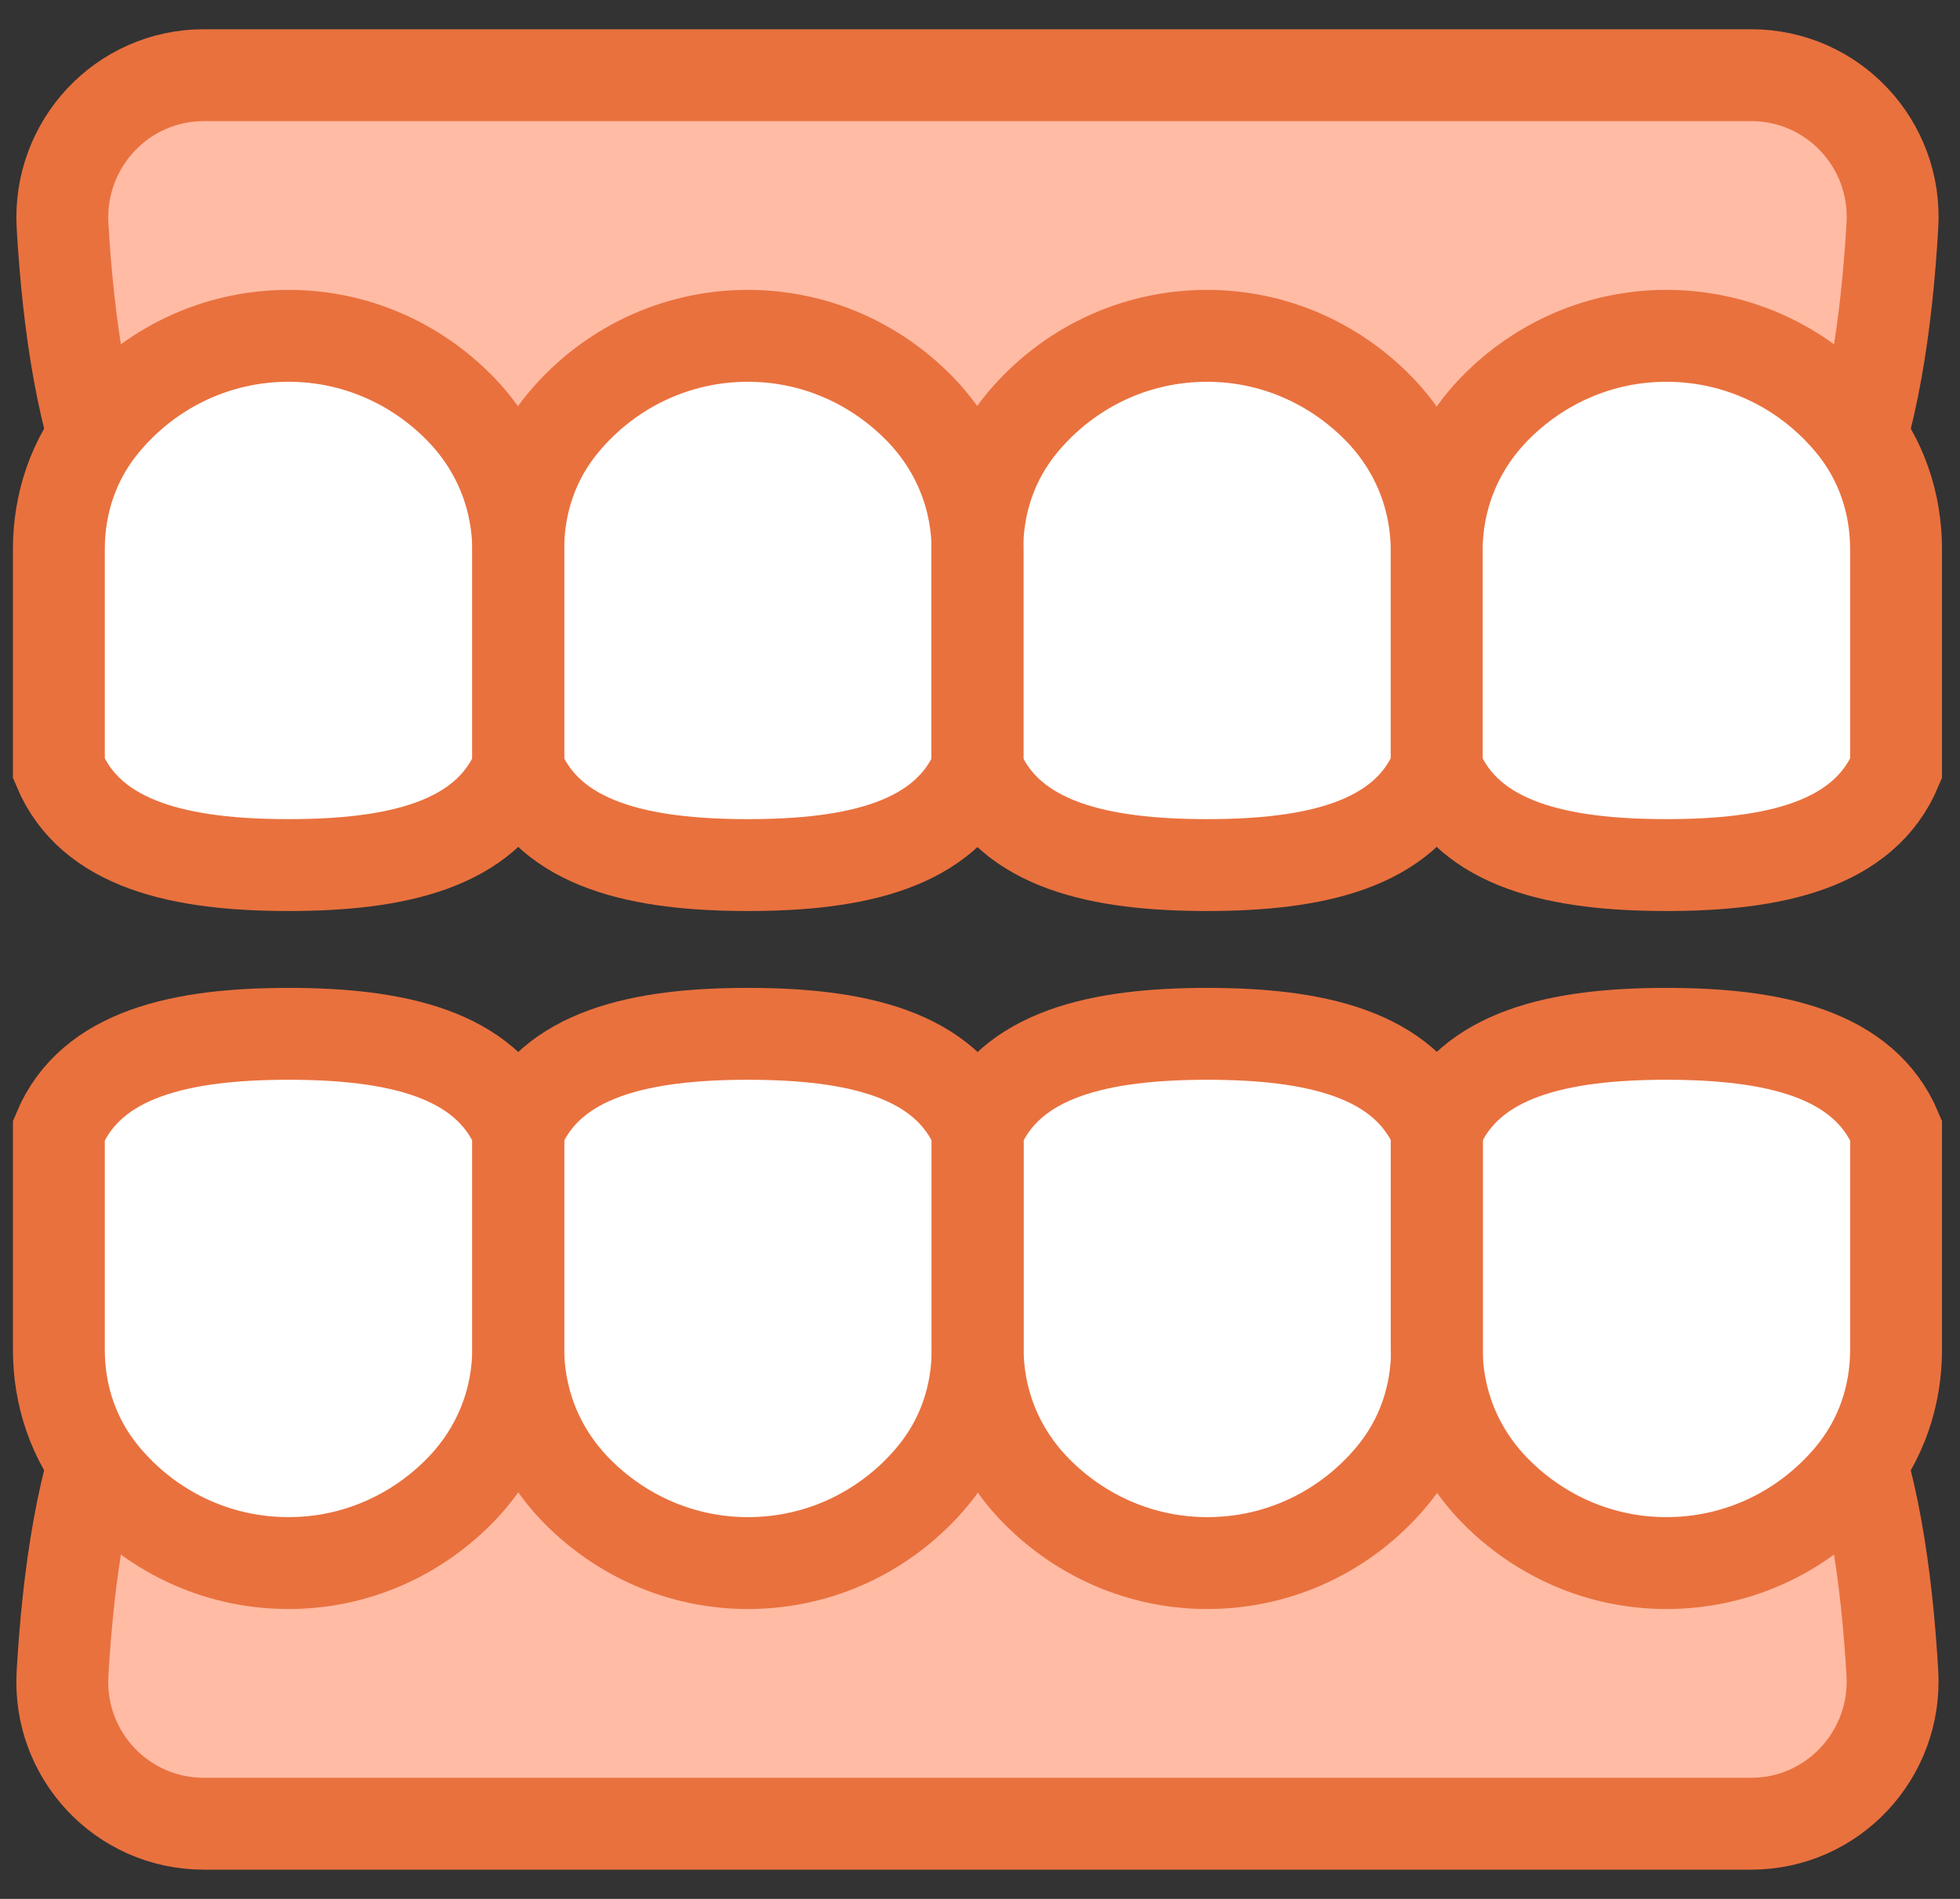 <svg width="64" height="62" viewBox="0 0 64 62" fill="none" xmlns="http://www.w3.org/2000/svg">
<rect x="0" y="0" width="64" height="62" fill="#333333" stroke="none"/>
<path d="M9.512 20.585H54.322C59.943 20.585 61.422 13.745 61.792 7.365C61.953 4.705 59.852 2.455 57.182 2.455H6.652C3.992 2.455 1.892 4.705 2.042 7.365C2.412 13.735 3.892 20.585 9.512 20.585Z" fill="#ffbba4"/>
<path d="M9.512 20.585H54.322C59.943 20.585 61.422 13.745 61.792 7.365C61.953 4.705 59.852 2.455 57.182 2.455H6.652C3.992 2.455 1.892 4.705 2.042 7.365C2.412 13.735 3.892 20.585 9.512 20.585Z" stroke="#e9713e" stroke-width="3" stroke-miterlimit="10" stroke-linecap="round"/>
<path d="M46.912 25.095C47.962 27.605 50.922 28.245 54.412 28.245C57.902 28.245 60.862 27.605 61.912 25.095V17.935C61.912 16.465 61.452 14.995 60.412 13.765C58.962 12.045 56.812 10.965 54.412 10.965C52.232 10.965 50.262 11.865 48.832 13.315C47.522 14.645 46.912 16.315 46.912 17.985V25.095Z" fill="white"/>
<path d="M16.922 25.095C15.872 27.605 12.912 28.245 9.422 28.245C5.932 28.245 2.972 27.605 1.922 25.095V17.935C1.922 16.465 2.382 14.995 3.422 13.765C4.872 12.045 7.022 10.965 9.422 10.965C11.602 10.965 13.572 11.865 15.002 13.315C16.312 14.645 16.922 16.315 16.922 17.985V25.095Z" fill="white"/>
<path d="M31.922 25.095C30.872 27.605 27.912 28.245 24.422 28.245C20.932 28.245 17.972 27.605 16.922 25.095V17.935C16.922 16.465 17.382 14.995 18.422 13.765C19.872 12.045 22.022 10.965 24.422 10.965C26.602 10.965 28.572 11.865 30.002 13.315C31.312 14.645 31.922 16.315 31.922 17.985V25.095Z" fill="white"/>
<path d="M46.912 25.095C45.862 27.605 42.902 28.245 39.412 28.245C35.922 28.245 32.962 27.605 31.912 25.095V17.935C31.912 16.465 32.372 14.995 33.412 13.765C34.862 12.045 37.012 10.965 39.412 10.965C41.592 10.965 43.562 11.865 44.992 13.315C46.302 14.645 46.912 16.315 46.912 17.985V25.095Z" fill="white"/>
<path d="M46.912 25.095C47.962 27.605 50.922 28.245 54.412 28.245C57.902 28.245 60.862 27.605 61.912 25.095V17.935C61.912 16.465 61.452 14.995 60.412 13.765C58.962 12.045 56.812 10.965 54.412 10.965C52.232 10.965 50.262 11.865 48.832 13.315C47.522 14.645 46.912 16.315 46.912 17.985V25.095Z" stroke="#e9713e" stroke-width="3" stroke-miterlimit="10" stroke-linecap="round"/>
<path d="M16.922 25.095C15.872 27.605 12.912 28.245 9.422 28.245C5.932 28.245 2.972 27.605 1.922 25.095V17.935C1.922 16.465 2.382 14.995 3.422 13.765C4.872 12.045 7.022 10.965 9.422 10.965C11.602 10.965 13.572 11.865 15.002 13.315C16.312 14.645 16.922 16.315 16.922 17.985V25.095Z" stroke="#e9713e" stroke-width="3" stroke-miterlimit="10" stroke-linecap="round"/>
<path d="M31.922 25.095C30.872 27.605 27.912 28.245 24.422 28.245C20.932 28.245 17.972 27.605 16.922 25.095V17.935C16.922 16.465 17.382 14.995 18.422 13.765C19.872 12.045 22.022 10.965 24.422 10.965C26.602 10.965 28.572 11.865 30.002 13.315C31.312 14.645 31.922 16.315 31.922 17.985V25.095Z" stroke="#e9713e" stroke-width="3" stroke-miterlimit="10" stroke-linecap="round"/>
<path d="M46.912 25.095C45.862 27.605 42.902 28.245 39.412 28.245C35.922 28.245 32.962 27.605 31.912 25.095V17.935C31.912 16.465 32.372 14.995 33.412 13.765C34.862 12.045 37.012 10.965 39.412 10.965C41.592 10.965 43.562 11.865 44.992 13.315C46.302 14.645 46.912 16.315 46.912 17.985V25.095Z" stroke="#e9713e" stroke-width="3" stroke-miterlimit="10" stroke-linecap="round"/>
<path d="M54.322 41.415H9.512C3.892 41.415 2.412 48.255 2.042 54.635C1.882 57.295 3.982 59.545 6.652 59.545H57.182C59.842 59.545 61.942 57.295 61.792 54.635C61.422 48.265 59.942 41.415 54.322 41.415Z" fill="#ffbba4"/>
<path d="M54.322 41.415H9.512C3.892 41.415 2.412 48.255 2.042 54.635C1.882 57.295 3.982 59.545 6.652 59.545H57.182C59.842 59.545 61.942 57.295 61.792 54.635C61.422 48.265 59.942 41.415 54.322 41.415Z" stroke="#e9713e" stroke-width="3" stroke-miterlimit="10" stroke-linecap="round"/>
<path d="M16.922 36.905C15.872 34.395 12.912 33.755 9.422 33.755C5.932 33.755 2.972 34.395 1.922 36.905V44.065C1.922 45.535 2.382 47.005 3.422 48.235C4.872 49.955 7.022 51.035 9.422 51.035C11.602 51.035 13.572 50.135 15.002 48.685C16.312 47.355 16.922 45.685 16.922 44.015V36.905Z" fill="white"/>
<path d="M46.912 36.905C47.962 34.395 50.922 33.755 54.412 33.755C57.902 33.755 60.862 34.395 61.912 36.905V44.065C61.912 45.535 61.452 47.005 60.412 48.235C58.962 49.955 56.812 51.035 54.412 51.035C52.232 51.035 50.262 50.135 48.832 48.685C47.522 47.355 46.912 45.685 46.912 44.015V36.905Z" fill="white"/>
<path d="M31.922 36.905C32.972 34.395 35.932 33.755 39.422 33.755C42.912 33.755 45.872 34.395 46.922 36.905V44.065C46.922 45.535 46.462 47.005 45.422 48.235C43.972 49.955 41.822 51.035 39.422 51.035C37.242 51.035 35.272 50.135 33.842 48.685C32.532 47.355 31.922 45.685 31.922 44.015V36.905Z" fill="white"/>
<path d="M16.922 36.905C17.972 34.395 20.932 33.755 24.422 33.755C27.912 33.755 30.872 34.395 31.922 36.905V44.065C31.922 45.535 31.462 47.005 30.422 48.235C28.972 49.955 26.822 51.035 24.422 51.035C22.242 51.035 20.272 50.135 18.842 48.685C17.532 47.355 16.922 45.685 16.922 44.015V36.905Z" fill="white"/>
<path d="M16.922 36.905C15.872 34.395 12.912 33.755 9.422 33.755C5.932 33.755 2.972 34.395 1.922 36.905V44.065C1.922 45.535 2.382 47.005 3.422 48.235C4.872 49.955 7.022 51.035 9.422 51.035C11.602 51.035 13.572 50.135 15.002 48.685C16.312 47.355 16.922 45.685 16.922 44.015V36.905Z" stroke="#e9713e" stroke-width="3" stroke-miterlimit="10" stroke-linecap="round"/>
<path d="M46.912 36.905C47.962 34.395 50.922 33.755 54.412 33.755C57.902 33.755 60.862 34.395 61.912 36.905V44.065C61.912 45.535 61.452 47.005 60.412 48.235C58.962 49.955 56.812 51.035 54.412 51.035C52.232 51.035 50.262 50.135 48.832 48.685C47.522 47.355 46.912 45.685 46.912 44.015V36.905Z" stroke="#e9713e" stroke-width="3" stroke-miterlimit="10" stroke-linecap="round"/>
<path d="M31.922 36.905C32.972 34.395 35.932 33.755 39.422 33.755C42.912 33.755 45.872 34.395 46.922 36.905V44.065C46.922 45.535 46.462 47.005 45.422 48.235C43.972 49.955 41.822 51.035 39.422 51.035C37.242 51.035 35.272 50.135 33.842 48.685C32.532 47.355 31.922 45.685 31.922 44.015V36.905Z" stroke="#e9713e" stroke-width="3" stroke-miterlimit="10" stroke-linecap="round"/>
<path d="M16.922 36.905C17.972 34.395 20.932 33.755 24.422 33.755C27.912 33.755 30.872 34.395 31.922 36.905V44.065C31.922 45.535 31.462 47.005 30.422 48.235C28.972 49.955 26.822 51.035 24.422 51.035C22.242 51.035 20.272 50.135 18.842 48.685C17.532 47.355 16.922 45.685 16.922 44.015V36.905Z" stroke="#e9713e" stroke-width="3" stroke-miterlimit="10" stroke-linecap="round"/>
</svg>
